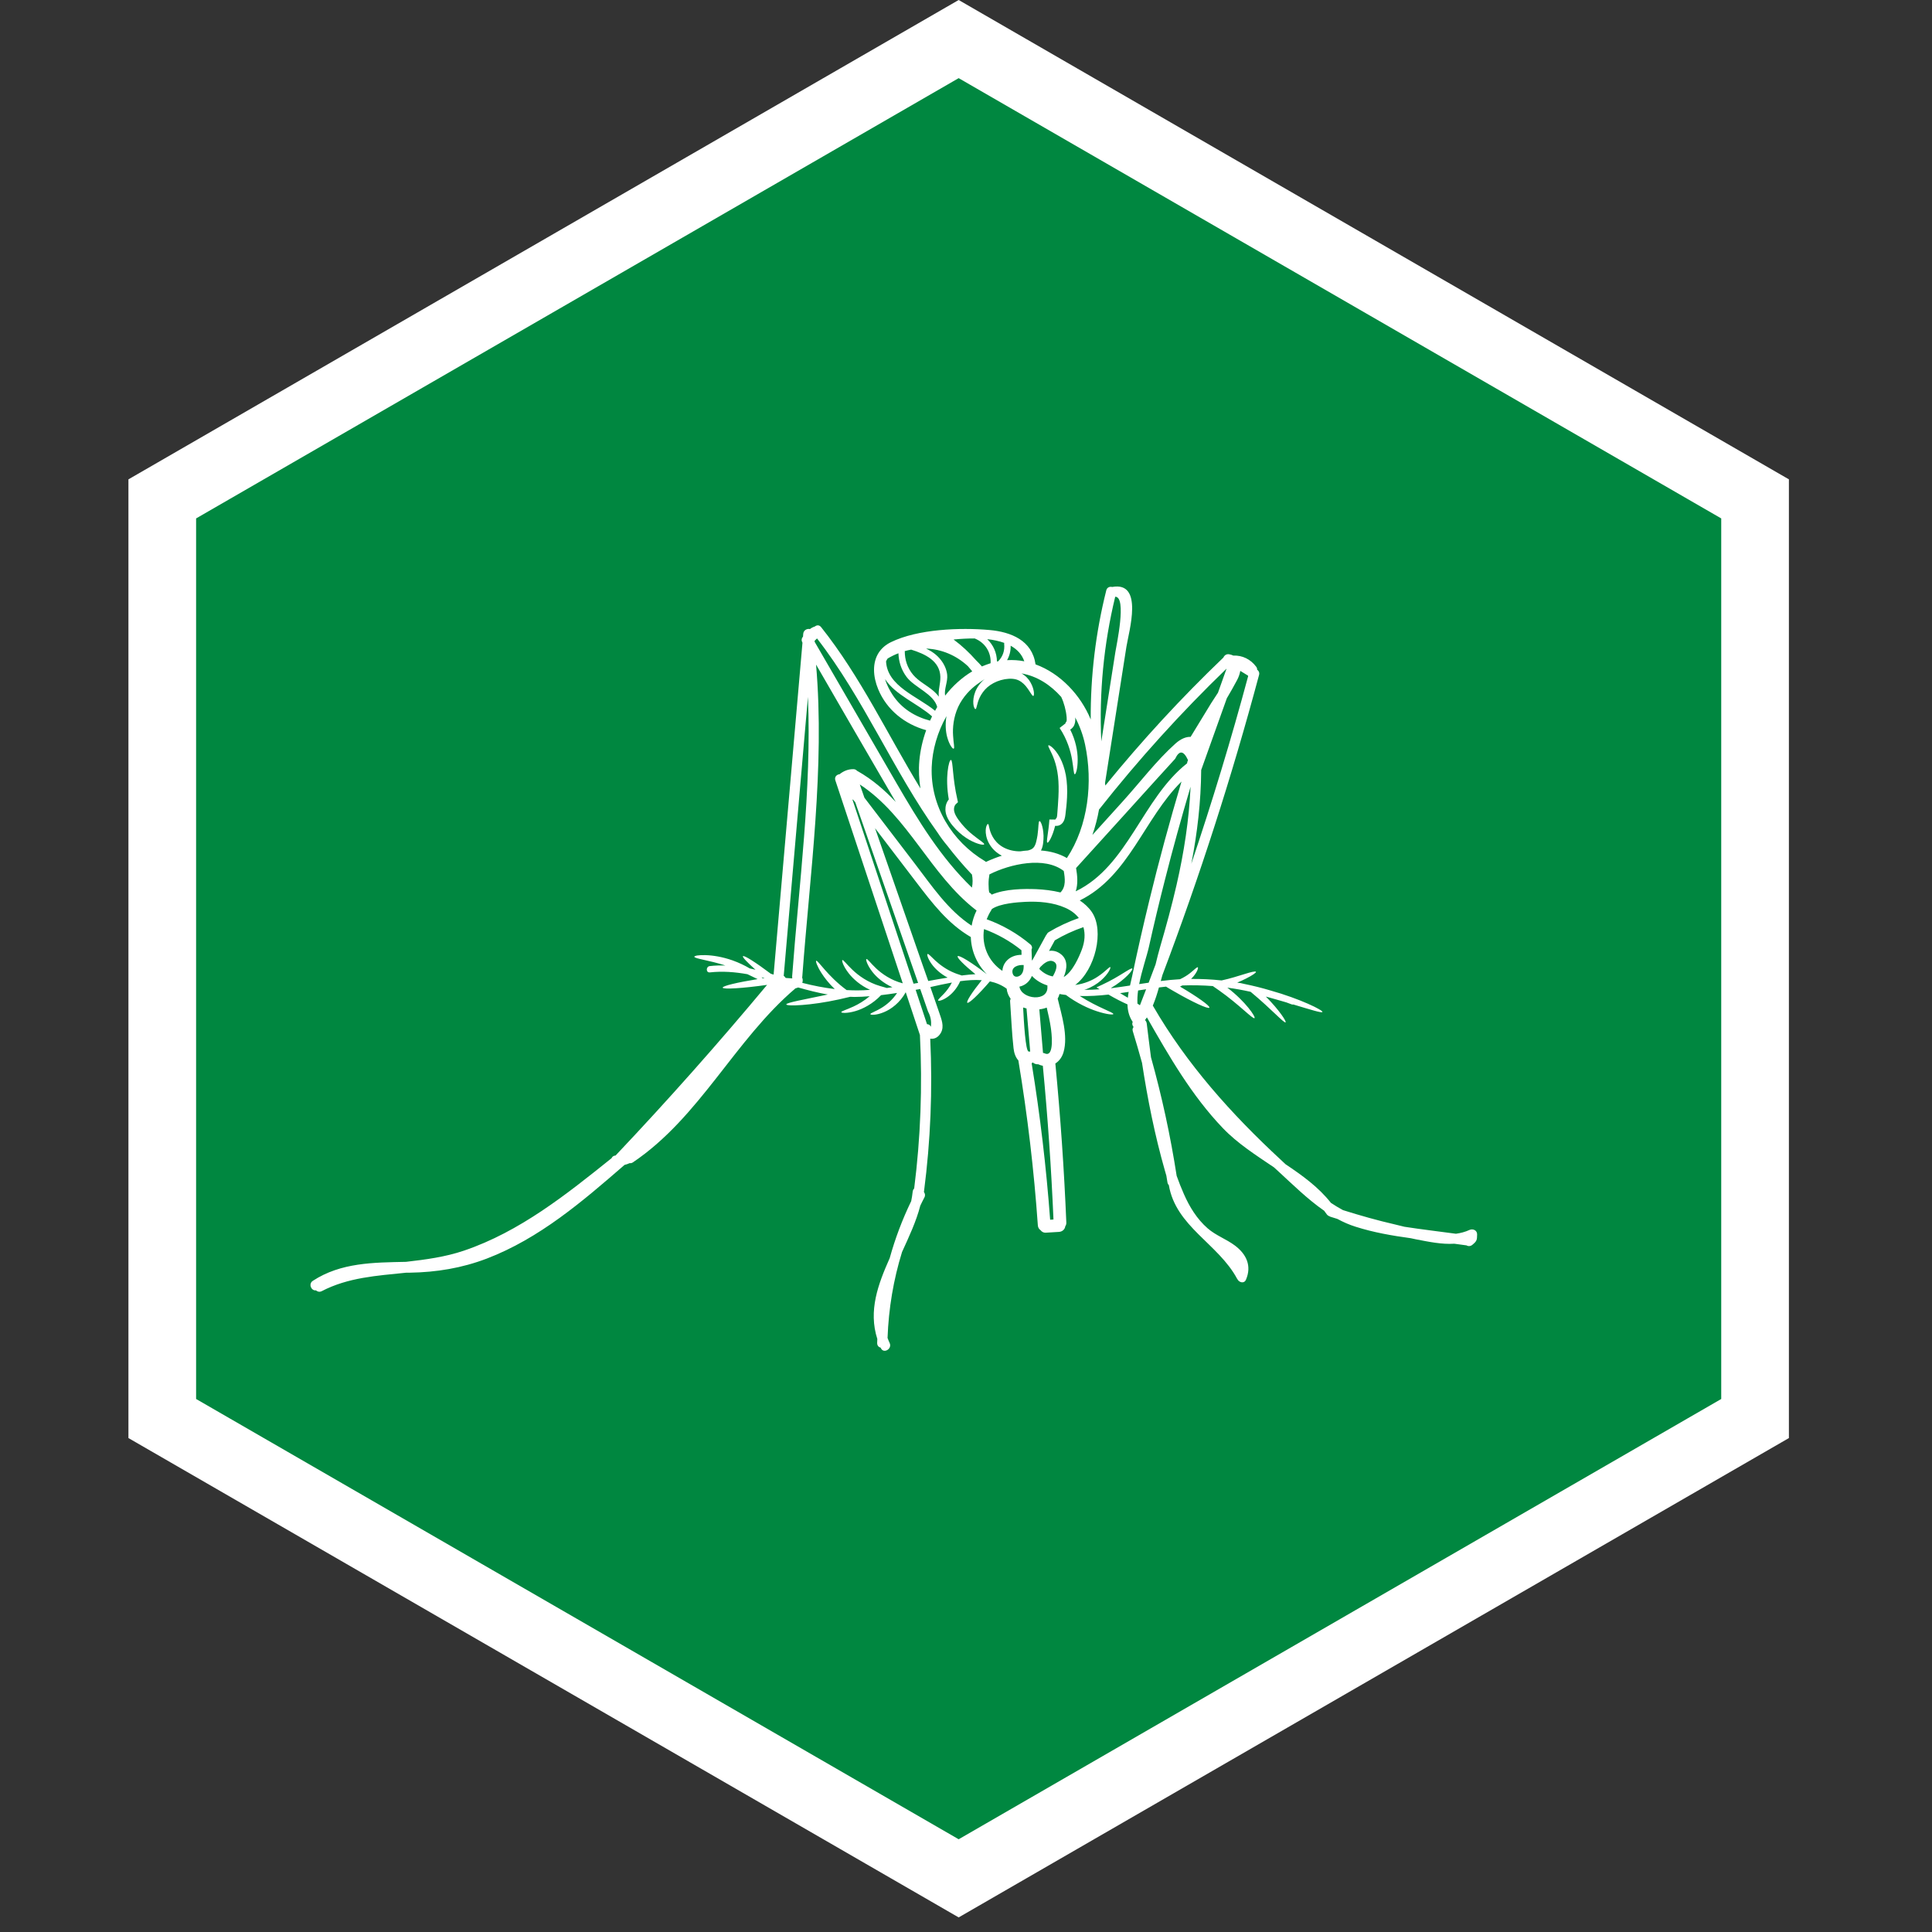 <svg width="112" height="112" viewBox="0 0 112 112" fill="none" xmlns="http://www.w3.org/2000/svg">
<rect x="0" y="0" width="112" height="112" fill="#333333" stroke="none"/>
<path d="M9.407 28.921L55.575 2.265L101.743 28.921V82.233L55.575 108.889L9.407 82.233V28.921Z" fill="#00A950"/>
<path d="M9.407 28.921L55.575 2.265L101.743 28.921V82.233L55.575 108.889L9.407 82.233V28.921Z" fill="black" fill-opacity="0.2"/>
<path d="M9.407 28.921L55.575 2.265L101.743 28.921V82.233L55.575 108.889L9.407 82.233V28.921Z" stroke="white" stroke-width="3.923"/>
<path d="M44.21 56.713C44.251 56.707 44.29 56.702 44.33 56.698C44.27 56.68 44.21 56.667 44.151 56.654C44.173 56.676 44.193 56.696 44.21 56.713ZM45.921 56.599C46.317 51.267 47.06 45.783 46.837 40.398C46.368 45.79 45.899 51.181 45.433 56.57C45.477 56.599 45.516 56.641 45.543 56.69C45.557 56.694 45.571 56.694 45.586 56.696C45.69 56.702 45.795 56.711 45.899 56.717C45.905 56.717 45.915 56.717 45.921 56.719C45.923 56.707 45.926 56.696 45.928 56.685C45.923 56.659 45.919 56.632 45.921 56.599ZM52.334 57.005C51.03 53.083 49.728 49.161 48.426 45.238C48.358 45.035 48.513 44.894 48.679 44.881C48.682 44.877 48.682 44.874 48.684 44.871C48.913 44.692 49.173 44.586 49.47 44.589C49.569 44.589 49.639 44.63 49.686 44.688C49.697 44.694 49.703 44.696 49.714 44.7C50.566 45.182 51.28 45.8 51.929 46.491C51.841 46.346 51.755 46.2 51.672 46.053C50.21 43.552 48.761 41.037 47.308 38.527C47.826 44.51 46.952 50.645 46.511 56.599C46.511 56.623 46.507 56.648 46.497 56.669C46.503 56.676 46.507 56.682 46.509 56.687C46.547 56.79 46.54 56.891 46.509 56.977C47.136 57.138 47.757 57.26 48.391 57.337C48.052 57.012 47.795 56.682 47.621 56.408C47.363 56.002 47.273 55.721 47.315 55.699C47.41 55.638 47.966 56.578 49.08 57.396C49.279 57.405 49.481 57.414 49.683 57.414C49.933 57.414 50.183 57.403 50.438 57.383C49.877 57.126 49.453 56.748 49.2 56.421C48.873 56.002 48.788 55.679 48.832 55.657C48.886 55.628 49.065 55.887 49.419 56.223C49.767 56.557 50.32 56.959 51.024 57.163L51.119 57.19L51.411 57.275C51.52 57.26 51.626 57.248 51.733 57.231C51.21 56.997 50.815 56.648 50.575 56.342C50.258 55.931 50.181 55.617 50.227 55.598C50.285 55.567 50.452 55.821 50.794 56.142C51.13 56.458 51.663 56.834 52.334 57.005ZM53.224 56.979C53.098 56.621 52.972 56.263 52.849 55.906C52.45 54.765 52.057 53.626 51.661 52.486C50.967 50.496 50.274 48.508 49.583 46.516C49.538 46.464 49.496 46.406 49.455 46.354C49.444 46.354 49.43 46.356 49.419 46.356C50.599 49.914 51.781 53.468 52.959 57.026C53.05 57.012 53.135 56.995 53.224 56.979ZM53.963 59.524C54.007 59.213 53.95 58.918 53.8 58.64C53.694 58.337 53.589 58.031 53.483 57.728C53.437 57.599 53.393 57.464 53.346 57.335C53.257 57.35 53.168 57.366 53.081 57.381C53.301 58.047 53.52 58.707 53.739 59.373C53.829 59.373 53.915 59.416 53.963 59.524ZM53.915 41.777C53.952 41.694 53.992 41.615 54.033 41.529C53.197 40.787 51.903 40.292 51.308 39.368C51.407 39.709 51.588 40.045 51.755 40.297C52.27 41.072 53.036 41.547 53.915 41.777ZM54.209 41.205C54.249 41.132 54.286 41.057 54.331 40.987C54.133 40.22 53.003 39.849 52.552 39.238C52.247 38.828 52.1 38.36 52.083 37.871C51.872 37.95 51.663 38.053 51.458 38.174C51.421 38.226 51.392 38.281 51.365 38.342C51.442 39.788 53.164 40.352 54.209 41.205ZM54.425 40.385C54.379 40.018 54.522 39.643 54.514 39.24C54.491 38.309 53.62 37.908 52.821 37.66C52.698 37.684 52.574 37.71 52.45 37.745C52.45 38.251 52.599 38.72 52.937 39.122C53.261 39.5 53.704 39.711 54.077 40.023C54.214 40.137 54.329 40.257 54.425 40.385ZM56.362 38.918C56.281 38.817 56.196 38.716 56.109 38.617C55.42 37.978 54.571 37.633 53.688 37.598C54.023 37.759 54.325 37.969 54.555 38.275C54.743 38.52 54.874 38.806 54.909 39.116C54.952 39.522 54.723 39.939 54.789 40.328C55.229 39.765 55.758 39.28 56.362 38.918ZM56.343 51.456C56.398 51.201 56.395 50.941 56.343 50.69C56.329 50.68 56.316 50.674 56.308 50.661C55.813 50.136 55.35 49.589 54.913 49.022C54.714 48.788 54.529 48.539 54.362 48.282C51.788 44.692 50.084 40.514 47.363 37.01C47.319 37.058 47.271 37.104 47.222 37.151C47.222 37.153 47.222 37.155 47.222 37.157C47.227 37.178 47.229 37.199 47.231 37.216C48.811 39.946 50.392 42.678 51.976 45.408C53.232 47.57 54.536 49.715 56.343 51.456ZM57.206 56.474C56.629 55.892 56.304 55.126 56.279 54.321C54.938 53.54 54.031 52.337 53.102 51.122C52.312 50.086 51.517 49.051 50.727 48.012C51.649 50.667 52.574 53.321 53.497 55.976C53.602 56.275 53.706 56.573 53.812 56.869C54.183 56.802 54.559 56.733 54.936 56.674C54.511 56.45 54.193 56.142 54.007 55.883C53.781 55.567 53.725 55.329 53.772 55.306C53.822 55.275 53.969 55.453 54.225 55.69C54.485 55.927 54.87 56.221 55.356 56.412C55.429 56.443 55.507 56.468 55.579 56.491L55.758 56.551C55.786 56.549 55.817 56.542 55.848 56.538C56.081 56.509 56.314 56.487 56.544 56.476C55.894 55.947 55.458 55.508 55.517 55.433C55.586 55.341 56.343 55.808 57.206 56.474ZM56.614 52.78C56.598 52.769 56.583 52.763 56.572 52.752C53.922 50.705 52.649 47.314 49.844 45.476C49.933 45.732 50.02 45.989 50.111 46.244C51.086 47.52 52.061 48.794 53.036 50.07C54.025 51.362 54.952 52.765 56.327 53.663C56.38 53.364 56.473 53.068 56.614 52.78ZM57.426 38.448C57.461 37.824 57.116 37.255 56.503 37.012C56.099 37.01 55.683 37.033 55.28 37.073C55.758 37.427 56.188 37.829 56.581 38.275C56.697 38.386 56.812 38.508 56.922 38.635C57.085 38.564 57.254 38.503 57.426 38.448ZM57.867 38.334C58.136 38.064 58.256 37.708 58.212 37.321C58.21 37.302 58.214 37.286 58.217 37.269C57.919 37.161 57.583 37.091 57.23 37.053C57.585 37.39 57.79 37.848 57.794 38.346C57.821 38.342 57.842 38.338 57.867 38.334ZM58.38 38.27C58.718 38.251 59.055 38.272 59.379 38.336C59.241 37.931 58.96 37.64 58.589 37.433C58.597 37.73 58.525 38.02 58.38 38.27ZM59.22 55.352C59.218 55.264 59.216 55.174 59.214 55.086C58.56 54.559 57.834 54.151 57.045 53.86C56.9 54.804 57.292 55.736 58.107 56.283C58.12 56.09 58.19 55.899 58.314 55.746C58.544 55.466 58.879 55.354 59.22 55.352ZM59.175 56.52C59.33 56.379 59.348 56.144 59.344 55.945C59.032 55.918 58.593 56.053 58.707 56.443C58.773 56.669 59.011 56.665 59.175 56.52ZM59.722 60.961C59.649 60.128 59.579 59.296 59.508 58.462C59.44 58.446 59.374 58.426 59.311 58.404C59.351 59.182 59.448 60.976 59.636 60.958C59.667 60.956 59.694 60.958 59.722 60.961ZM59.097 57.194C59.208 57.941 60.788 58.107 60.719 57.184C60.717 57.163 60.719 57.146 60.719 57.126C60.378 57.02 60.071 56.839 59.819 56.575C59.718 56.823 59.541 57.032 59.268 57.144C59.214 57.167 59.156 57.184 59.097 57.194ZM60.566 61.066C61.16 61.335 60.947 59.773 60.918 59.584C60.86 59.188 60.773 58.8 60.68 58.411C60.545 58.462 60.4 58.497 60.251 58.514C60.321 59.356 60.392 60.196 60.464 61.038C60.497 61.042 60.531 61.053 60.566 61.066ZM60.878 70.71C60.942 70.704 61.008 70.702 61.071 70.696C60.944 67.721 60.737 64.749 60.454 61.785C60.367 61.767 60.28 61.74 60.193 61.7C60.191 61.698 60.189 61.698 60.187 61.696C60.073 61.707 59.956 61.669 59.87 61.591C59.85 61.609 59.831 61.626 59.806 61.642C60.297 64.648 60.653 67.673 60.878 70.71ZM61.03 56.605C61.182 56.342 61.402 55.896 61.071 55.738C60.792 55.605 60.506 55.856 60.299 56.068C60.282 56.101 60.262 56.136 60.247 56.169C60.46 56.387 60.724 56.547 61.03 56.605ZM61.477 51.734C61.805 51.403 61.741 50.918 61.667 50.491C60.557 49.63 58.549 50.086 57.358 50.69C57.325 50.876 57.306 51.063 57.308 51.252C57.308 51.346 57.312 51.439 57.318 51.528C57.322 51.588 57.327 51.645 57.341 51.702C57.345 51.719 57.349 51.732 57.349 51.742C57.413 51.769 57.459 51.814 57.49 51.862C58.276 51.526 59.353 51.518 60.063 51.545C60.514 51.566 61.003 51.62 61.477 51.737C61.477 51.734 61.477 51.734 61.477 51.734ZM62.54 53.219C62.358 52.98 62.098 52.778 61.765 52.63C61.052 52.31 60.218 52.244 59.44 52.281C59.016 52.302 57.972 52.365 57.492 52.703C57.486 52.73 57.47 52.758 57.453 52.784C57.349 52.949 57.266 53.118 57.198 53.29C58.126 53.628 58.97 54.111 59.729 54.746C59.839 54.838 59.848 54.954 59.8 55.049C59.8 55.053 59.8 55.053 59.8 55.055C59.808 55.255 59.812 55.457 59.819 55.655C59.828 55.663 59.835 55.67 59.841 55.677C60.103 55.2 60.363 54.721 60.628 54.242C60.64 54.217 60.655 54.194 60.676 54.177C60.696 54.124 60.735 54.074 60.799 54.034C61.352 53.703 61.934 53.435 62.54 53.219ZM62.716 55.047C62.89 54.583 62.919 54.138 62.807 53.748C62.226 53.946 61.673 54.201 61.145 54.515C61.142 54.522 61.14 54.53 61.135 54.539C61.026 54.737 60.92 54.93 60.814 55.126C61.023 55.095 61.237 55.13 61.448 55.275C61.937 55.609 61.864 56.167 61.664 56.641C62.177 56.353 62.565 55.449 62.716 55.047ZM64.66 37.794C64.716 37.427 65.337 34.591 64.65 34.593C63.983 37.352 63.712 40.165 63.844 42.979C63.983 42.107 64.118 41.23 64.257 40.356C64.391 39.502 64.524 38.651 64.66 37.794ZM65.43 57.501C65.264 57.526 65.097 57.55 64.933 57.574C65.09 57.669 65.242 57.756 65.382 57.84C65.393 57.728 65.411 57.614 65.43 57.501ZM66.084 58.275C66.206 57.965 66.322 57.655 66.442 57.348C66.287 57.372 66.131 57.394 65.977 57.418C65.939 57.686 65.927 57.943 65.939 58.18C65.995 58.213 66.041 58.244 66.084 58.275ZM66.622 52.222C67.183 49.901 67.813 47.597 68.493 45.306C66.32 47.454 65.451 50.794 62.595 52.2C62.868 52.381 63.11 52.6 63.3 52.879C64.029 53.957 63.495 56.223 62.331 57.1C62.868 57.034 63.333 56.825 63.65 56.607C64.099 56.312 64.31 56.028 64.366 56.066C64.405 56.088 64.275 56.445 63.824 56.839C63.599 57.036 63.296 57.229 62.919 57.364C62.897 57.372 62.875 57.377 62.855 57.383C63.153 57.383 63.449 57.372 63.747 57.35L63.563 57.238L63.909 57.078C64.902 56.619 65.567 56.068 65.639 56.149C65.706 56.204 65.254 56.775 64.414 57.269C64.42 57.273 64.427 57.277 64.434 57.285C64.793 57.238 65.151 57.188 65.508 57.132C65.552 56.949 65.596 56.762 65.633 56.58C65.939 55.121 66.27 53.669 66.622 52.222ZM68.207 51.296C68.638 49.418 68.931 47.52 69.019 45.607C68.489 47.398 67.989 49.2 67.531 51.01C67.2 52.302 66.891 53.599 66.602 54.897C66.481 55.435 66.192 56.256 66.038 57.049C66.219 57.023 66.403 56.995 66.589 56.968C66.721 56.615 66.86 56.263 66.989 55.91C67.078 55.549 67.161 55.205 67.254 54.893C67.601 53.703 67.93 52.505 68.207 51.296ZM68.856 44.105C68.862 44.093 68.868 44.079 68.87 44.064C68.616 43.506 68.365 43.481 68.125 43.987C68.013 44.107 67.906 44.228 67.798 44.346C67.525 44.65 67.254 44.949 66.978 45.247C66.49 45.79 66.001 46.328 65.51 46.87C64.469 48.02 63.423 49.169 62.381 50.321C62.459 50.779 62.499 51.25 62.36 51.671C65.393 50.206 66.217 46.3 68.812 44.255C68.814 44.248 68.819 44.24 68.821 44.232C68.819 44.193 68.833 44.149 68.856 44.105ZM70.607 40.157C70.774 39.691 70.942 39.226 71.106 38.759C68.469 41.305 66.012 44.018 63.741 46.894C63.731 46.906 63.72 46.914 63.712 46.925C63.623 47.431 63.493 47.925 63.327 48.404C63.914 47.753 64.504 47.103 65.092 46.453C66.089 45.352 67.038 44.095 68.145 43.103C68.465 42.819 68.766 42.707 69.021 42.717C69.418 42.066 69.816 41.415 70.212 40.765C70.267 40.672 70.428 40.44 70.607 40.157ZM72.356 39.201C72.352 39.188 72.348 39.178 72.346 39.164H72.344C72.196 39.074 72.049 38.983 71.901 38.892C71.87 39.07 71.807 39.25 71.718 39.419C71.529 39.777 71.327 40.13 71.12 40.481C70.622 41.867 70.129 43.253 69.634 44.639C69.622 46.466 69.411 48.278 69.063 50.07C70.27 46.483 71.373 42.86 72.356 39.201ZM85.185 71.302C85.381 71.212 85.632 71.318 85.63 71.557C85.626 71.893 85.614 71.946 85.355 72.163C85.24 72.26 85.104 72.251 85 72.192C84.982 72.192 84.965 72.192 84.949 72.187C84.738 72.156 84.525 72.126 84.309 72.1C83.58 72.146 82.838 71.99 82.085 71.845C81.983 71.825 81.887 71.801 81.786 71.781C80.694 71.632 79.613 71.443 78.594 71.117C78.222 71.003 77.868 70.845 77.528 70.661C77.396 70.619 77.26 70.58 77.125 70.536C77.098 70.525 77.077 70.514 77.055 70.501C77 70.481 76.947 70.443 76.907 70.385C76.862 70.318 76.808 70.254 76.762 70.187C75.809 69.526 74.954 68.682 74.12 67.916C74.032 67.837 73.942 67.754 73.854 67.673C72.808 66.967 71.735 66.285 70.88 65.388C69.081 63.508 67.773 61.231 66.492 58.986C66.49 58.984 66.488 58.98 66.488 58.978C66.455 59.032 66.413 59.083 66.376 59.134C66.426 59.182 66.465 59.246 66.477 59.331C66.556 59.968 66.635 60.625 66.723 61.288C67.355 63.55 67.852 65.841 68.212 68.164C68.339 68.522 68.479 68.876 68.63 69.218C68.957 69.965 69.389 70.667 70.008 71.208C70.487 71.625 71.087 71.829 71.588 72.204C72.267 72.714 72.569 73.391 72.231 74.183C72.124 74.434 71.835 74.351 71.733 74.155C71.725 74.146 71.721 74.138 71.714 74.127C70.622 72.096 68.165 71.109 67.758 68.7C67.718 68.663 67.688 68.61 67.678 68.54C67.659 68.41 67.635 68.281 67.614 68.15C67.587 68.057 67.56 67.966 67.533 67.872C66.948 65.825 66.527 63.723 66.204 61.615C66.034 61.003 65.858 60.392 65.671 59.785C65.637 59.685 65.66 59.599 65.715 59.536C65.649 59.461 65.62 59.36 65.653 59.267C65.658 59.254 65.66 59.246 65.664 59.232C65.658 59.223 65.647 59.213 65.639 59.204C65.442 58.892 65.368 58.563 65.362 58.227C65.037 58.082 64.656 57.889 64.26 57.657C63.705 57.719 63.153 57.756 62.595 57.739C63.656 58.422 64.573 58.69 64.542 58.787C64.526 58.837 64.161 58.81 63.597 58.626C63.091 58.462 62.433 58.157 61.791 57.678C61.669 57.665 61.543 57.644 61.419 57.623C61.396 57.719 61.361 57.812 61.313 57.891C61.313 57.893 61.317 57.897 61.317 57.899C61.536 58.819 61.93 60.038 61.655 60.993C61.57 61.288 61.398 61.514 61.178 61.653C61.18 61.661 61.182 61.669 61.182 61.677C61.477 64.734 61.688 67.8 61.816 70.87C61.82 70.96 61.796 71.034 61.754 71.09C61.733 71.274 61.576 71.403 61.391 71.414C61.131 71.428 60.872 71.445 60.612 71.461C60.493 71.467 60.388 71.403 60.321 71.314C60.235 71.254 60.174 71.164 60.165 71.034C59.941 67.835 59.564 64.65 59.038 61.488C59.038 61.483 59.038 61.479 59.038 61.477C58.875 61.299 58.784 61.04 58.756 60.767C58.655 59.876 58.624 58.971 58.558 58.075C58.551 58.005 58.564 57.947 58.589 57.899C58.463 57.735 58.382 57.539 58.357 57.315C58.065 57.1 57.736 56.968 57.386 56.891C56.733 57.653 56.159 58.198 56.077 58.13C56 58.066 56.362 57.508 56.913 56.823C56.511 56.792 56.087 56.823 55.665 56.88C55.467 57.331 55.155 57.649 54.897 57.818C54.615 58.007 54.406 58.04 54.386 57.999C54.36 57.947 54.514 57.827 54.721 57.607C54.87 57.449 55.042 57.229 55.182 56.959C54.752 57.038 54.329 57.132 53.934 57.221C54.108 57.715 54.28 58.213 54.45 58.71C54.571 59.076 54.752 59.489 54.549 59.864C54.395 60.146 54.155 60.25 53.926 60.212C54.067 63.175 53.946 66.13 53.565 69.073C53.565 69.084 53.563 69.09 53.56 69.1C53.624 69.183 53.651 69.295 53.589 69.416C53.505 69.574 53.426 69.735 53.349 69.897C53.12 70.791 52.7 71.687 52.292 72.58C51.794 74.186 51.515 75.853 51.452 77.561C51.489 77.658 51.526 77.76 51.575 77.858C51.731 78.2 51.222 78.497 51.066 78.154C51.059 78.146 51.057 78.137 51.053 78.125C50.941 78.098 50.848 78.007 50.85 77.853C50.854 77.779 50.856 77.702 50.859 77.623C50.331 75.976 50.901 74.456 51.577 72.934C51.891 71.803 52.305 70.702 52.823 69.631C52.86 69.449 52.889 69.269 52.909 69.084C52.916 69.005 52.951 68.943 52.996 68.897C53.369 65.943 53.479 62.974 53.329 60.001C53.329 59.999 53.327 59.995 53.327 59.995C53.052 59.169 52.779 58.345 52.506 57.52C52.175 58.13 51.649 58.514 51.237 58.679C50.775 58.87 50.461 58.841 50.456 58.793C50.443 58.729 50.727 58.657 51.108 58.424C51.396 58.25 51.742 57.963 52.004 57.563C51.698 57.611 51.388 57.653 51.077 57.69C50.593 58.198 50.018 58.492 49.581 58.617C49.091 58.758 48.774 58.725 48.77 58.677C48.763 58.617 49.053 58.547 49.481 58.347C49.759 58.219 50.093 58.024 50.417 57.752C50.121 57.777 49.827 57.792 49.529 57.794C49.45 57.794 49.368 57.787 49.289 57.785L49.098 57.829C48.954 57.864 48.807 57.899 48.658 57.932C46.982 58.304 45.589 58.339 45.582 58.227C45.569 58.126 46.617 57.943 47.989 57.653C47.407 57.553 46.834 57.403 46.267 57.244C46.22 57.267 46.17 57.285 46.117 57.293L46.114 57.295C42.579 60.302 40.587 64.754 36.692 67.382C36.628 67.426 36.562 67.439 36.505 67.428C36.408 67.472 36.311 67.505 36.208 67.53C36.206 67.532 36.204 67.534 36.199 67.536C33.767 69.648 31.27 71.794 28.221 72.961C26.773 73.513 25.302 73.754 23.759 73.779C23.683 73.779 23.606 73.779 23.53 73.781C21.855 73.955 20.183 74.052 18.653 74.849C18.523 74.915 18.4 74.88 18.316 74.803C18.05 74.843 17.858 74.43 18.136 74.25C19.765 73.187 21.65 73.191 23.538 73.15C24.679 73.02 25.817 72.868 26.902 72.499C30.13 71.403 32.831 69.247 35.453 67.142C35.488 67.057 35.566 66.991 35.684 66.987C38.718 63.783 41.643 60.484 44.468 57.095C43.061 57.293 41.912 57.366 41.895 57.254C41.883 57.155 42.751 56.949 43.92 56.76C43.763 56.685 43.564 56.584 43.33 56.476C42.614 56.349 41.892 56.289 41.151 56.371C40.915 56.395 40.917 56.028 41.151 56.004C41.457 55.968 41.758 55.964 42.055 55.971C41.067 55.655 40.252 55.574 40.252 55.462C40.252 55.406 40.501 55.358 40.91 55.371C41.314 55.381 41.873 55.466 42.461 55.673C42.843 55.808 43.185 55.976 43.467 56.142C43.576 56.169 43.686 56.186 43.796 56.215C43.319 55.791 43.028 55.486 43.07 55.433C43.129 55.358 43.81 55.793 44.686 56.45C44.741 56.468 44.796 56.483 44.847 56.499C45.406 50.086 45.963 43.672 46.52 37.259C46.456 37.153 46.452 37.012 46.551 36.91C46.555 36.854 46.559 36.798 46.564 36.742C46.584 36.526 46.789 36.431 46.952 36.467C47.02 36.417 47.093 36.369 47.178 36.338C47.196 36.333 47.213 36.327 47.231 36.324C47.337 36.234 47.486 36.213 47.6 36.355C49.888 39.228 51.454 42.585 53.358 45.707C53.274 45.182 53.247 44.641 53.296 44.095C53.349 43.51 53.483 42.91 53.692 42.329C52.462 41.989 51.409 41.163 50.91 39.956C50.604 39.217 50.558 38.415 50.951 37.819C50.954 37.817 50.956 37.815 50.956 37.813C51.117 37.578 51.343 37.374 51.653 37.225C53.21 36.465 55.667 36.373 57.356 36.522C58.61 36.632 59.831 37.124 60.03 38.505C60.03 38.508 60.03 38.512 60.03 38.514C61.464 39.035 62.644 40.288 63.23 41.709C63.216 39.197 63.513 36.693 64.132 34.224C64.176 34.047 64.333 33.994 64.474 34.027C66.316 33.691 65.442 36.597 65.301 37.483C64.885 40.122 64.474 42.757 64.06 45.392C64.064 45.434 64.07 45.476 64.075 45.518C64.075 45.524 64.075 45.531 64.075 45.541C66.202 42.928 68.482 40.453 70.917 38.123C70.919 38.118 70.921 38.116 70.924 38.114C70.977 37.993 71.1 37.896 71.267 37.931C71.352 37.947 71.428 37.973 71.496 38.004C72.016 37.983 72.497 38.215 72.819 38.647C72.865 38.705 72.881 38.765 72.876 38.819C72.966 38.883 73.026 38.991 72.989 39.126C71.412 45.019 69.541 50.827 67.384 56.533C67.353 56.643 67.322 56.757 67.291 56.871C67.663 56.825 68.038 56.786 68.409 56.766C68.645 56.657 68.847 56.526 68.997 56.406C69.251 56.204 69.389 56.048 69.438 56.076C69.477 56.099 69.42 56.318 69.189 56.599C69.149 56.648 69.1 56.7 69.05 56.75C69.642 56.746 70.232 56.773 70.816 56.837C71.327 56.727 71.782 56.578 72.124 56.474C72.528 56.346 72.788 56.287 72.808 56.337C72.83 56.387 72.612 56.536 72.229 56.731C72.084 56.804 71.915 56.885 71.723 56.962C71.78 56.972 71.835 56.981 71.888 56.993L71.874 56.981L72.157 57.045C72.65 57.146 73.14 57.267 73.627 57.412C75.395 57.908 76.707 58.569 76.663 58.665C76.632 58.74 75.965 58.528 74.976 58.231C74.948 58.238 74.915 58.24 74.879 58.225C74.778 58.185 74.677 58.15 74.573 58.111C74.206 58.003 73.805 57.887 73.383 57.772C74.171 58.565 74.587 59.223 74.527 59.267C74.446 59.333 73.691 58.486 72.533 57.524L72.495 57.495C72.051 57.396 71.6 57.315 71.149 57.254C72.22 58.07 72.808 58.964 72.727 59.022C72.632 59.101 71.839 58.238 70.675 57.418C70.602 57.37 70.532 57.317 70.46 57.269L70.309 57.163C69.723 57.12 69.131 57.105 68.539 57.128C68.498 57.153 68.452 57.173 68.407 57.194C69.411 57.781 70.164 58.321 70.109 58.416C70.052 58.514 69.147 58.099 68.088 57.486C67.998 57.436 67.908 57.381 67.819 57.331L67.595 57.196C67.456 57.212 67.322 57.227 67.185 57.244C67.084 57.605 66.972 57.961 66.829 58.299C66.838 58.308 66.842 58.316 66.846 58.323C68.795 61.69 71.385 64.582 74.231 67.217C74.329 67.31 74.426 67.402 74.527 67.494C75.494 68.142 76.432 68.814 77.156 69.732C77.381 69.884 77.614 70.022 77.854 70.152C78.849 70.466 79.853 70.749 80.874 70.984C81.048 71.026 81.231 71.069 81.418 71.117C82.413 71.272 83.415 71.386 84.403 71.522C84.676 71.484 84.939 71.416 85.185 71.302ZM61.765 41.938C61.768 41.931 61.77 41.918 61.772 41.9C61.774 41.894 61.774 41.881 61.774 41.877C61.776 41.877 61.781 41.874 61.783 41.871C61.805 41.858 61.803 41.867 61.822 41.825C61.862 41.727 61.825 41.456 61.791 41.261C61.752 41.055 61.698 40.855 61.632 40.672C61.596 40.578 61.561 40.489 61.52 40.402C60.903 39.707 60.121 39.193 59.218 39.039C59.467 39.178 59.639 39.377 59.738 39.557C59.868 39.783 59.916 39.981 59.934 40.117C59.949 40.255 59.936 40.337 59.903 40.344C59.831 40.367 59.722 40.084 59.45 39.755C59.311 39.597 59.123 39.441 58.883 39.381C58.643 39.322 58.331 39.34 58.022 39.427C57.717 39.514 57.446 39.663 57.242 39.84C57.037 40.018 56.896 40.23 56.801 40.42C56.618 40.802 56.625 41.099 56.552 41.105C56.517 41.112 56.473 41.041 56.44 40.904C56.414 40.763 56.407 40.552 56.473 40.3C56.536 40.051 56.68 39.761 56.925 39.51C56.975 39.458 57.03 39.41 57.087 39.364C56.979 39.436 56.819 39.537 56.631 39.678C56.275 39.939 55.828 40.379 55.548 40.976C55.271 41.578 55.22 42.199 55.251 42.641C55.275 43.089 55.354 43.371 55.286 43.4C55.229 43.429 55.027 43.182 54.901 42.697C54.822 42.386 54.789 41.966 54.868 41.516C54.346 42.431 54.047 43.481 54.012 44.464C53.93 46.723 55.18 48.777 57.101 49.923C57.12 49.939 57.142 49.952 57.157 49.966C57.446 49.831 57.757 49.707 58.078 49.605C57.997 49.563 57.919 49.516 57.846 49.464C57.527 49.238 57.327 48.933 57.23 48.663C57.132 48.388 57.129 48.148 57.157 47.993C57.188 47.839 57.242 47.764 57.275 47.769C57.347 47.779 57.316 48.109 57.55 48.516C57.664 48.719 57.849 48.931 58.102 49.084C58.357 49.24 58.686 49.339 59.042 49.352C59.078 49.352 59.117 49.352 59.154 49.352C59.299 49.33 59.444 49.312 59.589 49.304C59.727 49.269 59.839 49.22 59.903 49.147C60.055 48.993 60.103 48.657 60.145 48.425C60.214 47.935 60.189 47.613 60.26 47.599C60.321 47.584 60.475 47.894 60.495 48.445C60.497 48.581 60.493 48.73 60.469 48.895C60.452 49.018 60.423 49.161 60.345 49.304C60.885 49.343 61.398 49.481 61.849 49.742C63.089 47.871 63.366 45.342 62.903 43.163C62.791 42.634 62.598 42.093 62.331 41.589C62.342 41.705 62.344 41.839 62.29 41.995C62.259 42.105 62.157 42.228 62.042 42.296C62.362 42.931 62.474 43.56 62.474 44.022C62.478 44.576 62.362 44.892 62.305 44.885C62.239 44.877 62.239 44.553 62.151 44.051C62.067 43.547 61.866 42.856 61.427 42.201L61.765 41.938Z" fill="white"/>
<path d="M61.232 47.443V47.441L61.236 47.439C61.236 47.437 61.241 47.434 61.241 47.432C61.245 47.426 61.248 47.42 61.25 47.414C61.259 47.401 61.263 47.381 61.27 47.36C61.278 47.314 61.288 47.252 61.292 47.179C61.313 46.868 61.344 46.542 61.358 46.204C61.379 45.774 61.375 45.37 61.334 45.007C61.292 44.645 61.215 44.325 61.124 44.065C60.944 43.545 60.721 43.262 60.779 43.209C60.818 43.165 61.155 43.378 61.448 43.925C61.591 44.194 61.714 44.544 61.789 44.939C61.859 45.337 61.88 45.779 61.857 46.231C61.84 46.582 61.803 46.916 61.764 47.225C61.754 47.304 61.741 47.395 61.71 47.493C61.677 47.59 61.624 47.7 61.518 47.783C61.402 47.871 61.285 47.887 61.168 47.874C61.008 48.515 60.781 48.875 60.719 48.849C60.636 48.82 60.777 48.302 60.836 47.507L61.172 47.511C61.178 47.507 61.18 47.507 61.186 47.501C61.199 47.487 61.208 47.458 61.215 47.449C61.221 47.449 61.228 47.447 61.232 47.443ZM61.259 47.467V47.465H61.255C61.255 47.465 61.255 47.465 61.259 47.467Z" fill="white"/>
<path d="M61.258 47.466V47.468C61.254 47.466 61.254 47.466 61.254 47.466H61.258Z" fill="white"/>
<path d="M56.39 48.393C56.789 48.72 57.081 48.876 57.053 48.946C57.033 49.004 56.683 48.959 56.19 48.685C55.947 48.546 55.675 48.347 55.415 48.077C55.287 47.94 55.158 47.795 55.041 47.614C54.926 47.436 54.814 47.209 54.807 46.934C54.803 46.73 54.862 46.515 55.003 46.344C54.891 45.709 54.889 45.139 54.933 44.734C54.979 44.299 55.067 44.048 55.127 44.054C55.254 44.067 55.204 45.085 55.504 46.368L55.533 46.506L55.421 46.608C55.351 46.666 55.301 46.788 55.303 46.926C55.309 47.205 55.549 47.517 55.756 47.772C55.97 48.027 56.19 48.235 56.39 48.393Z" fill="white"/>
</svg>
